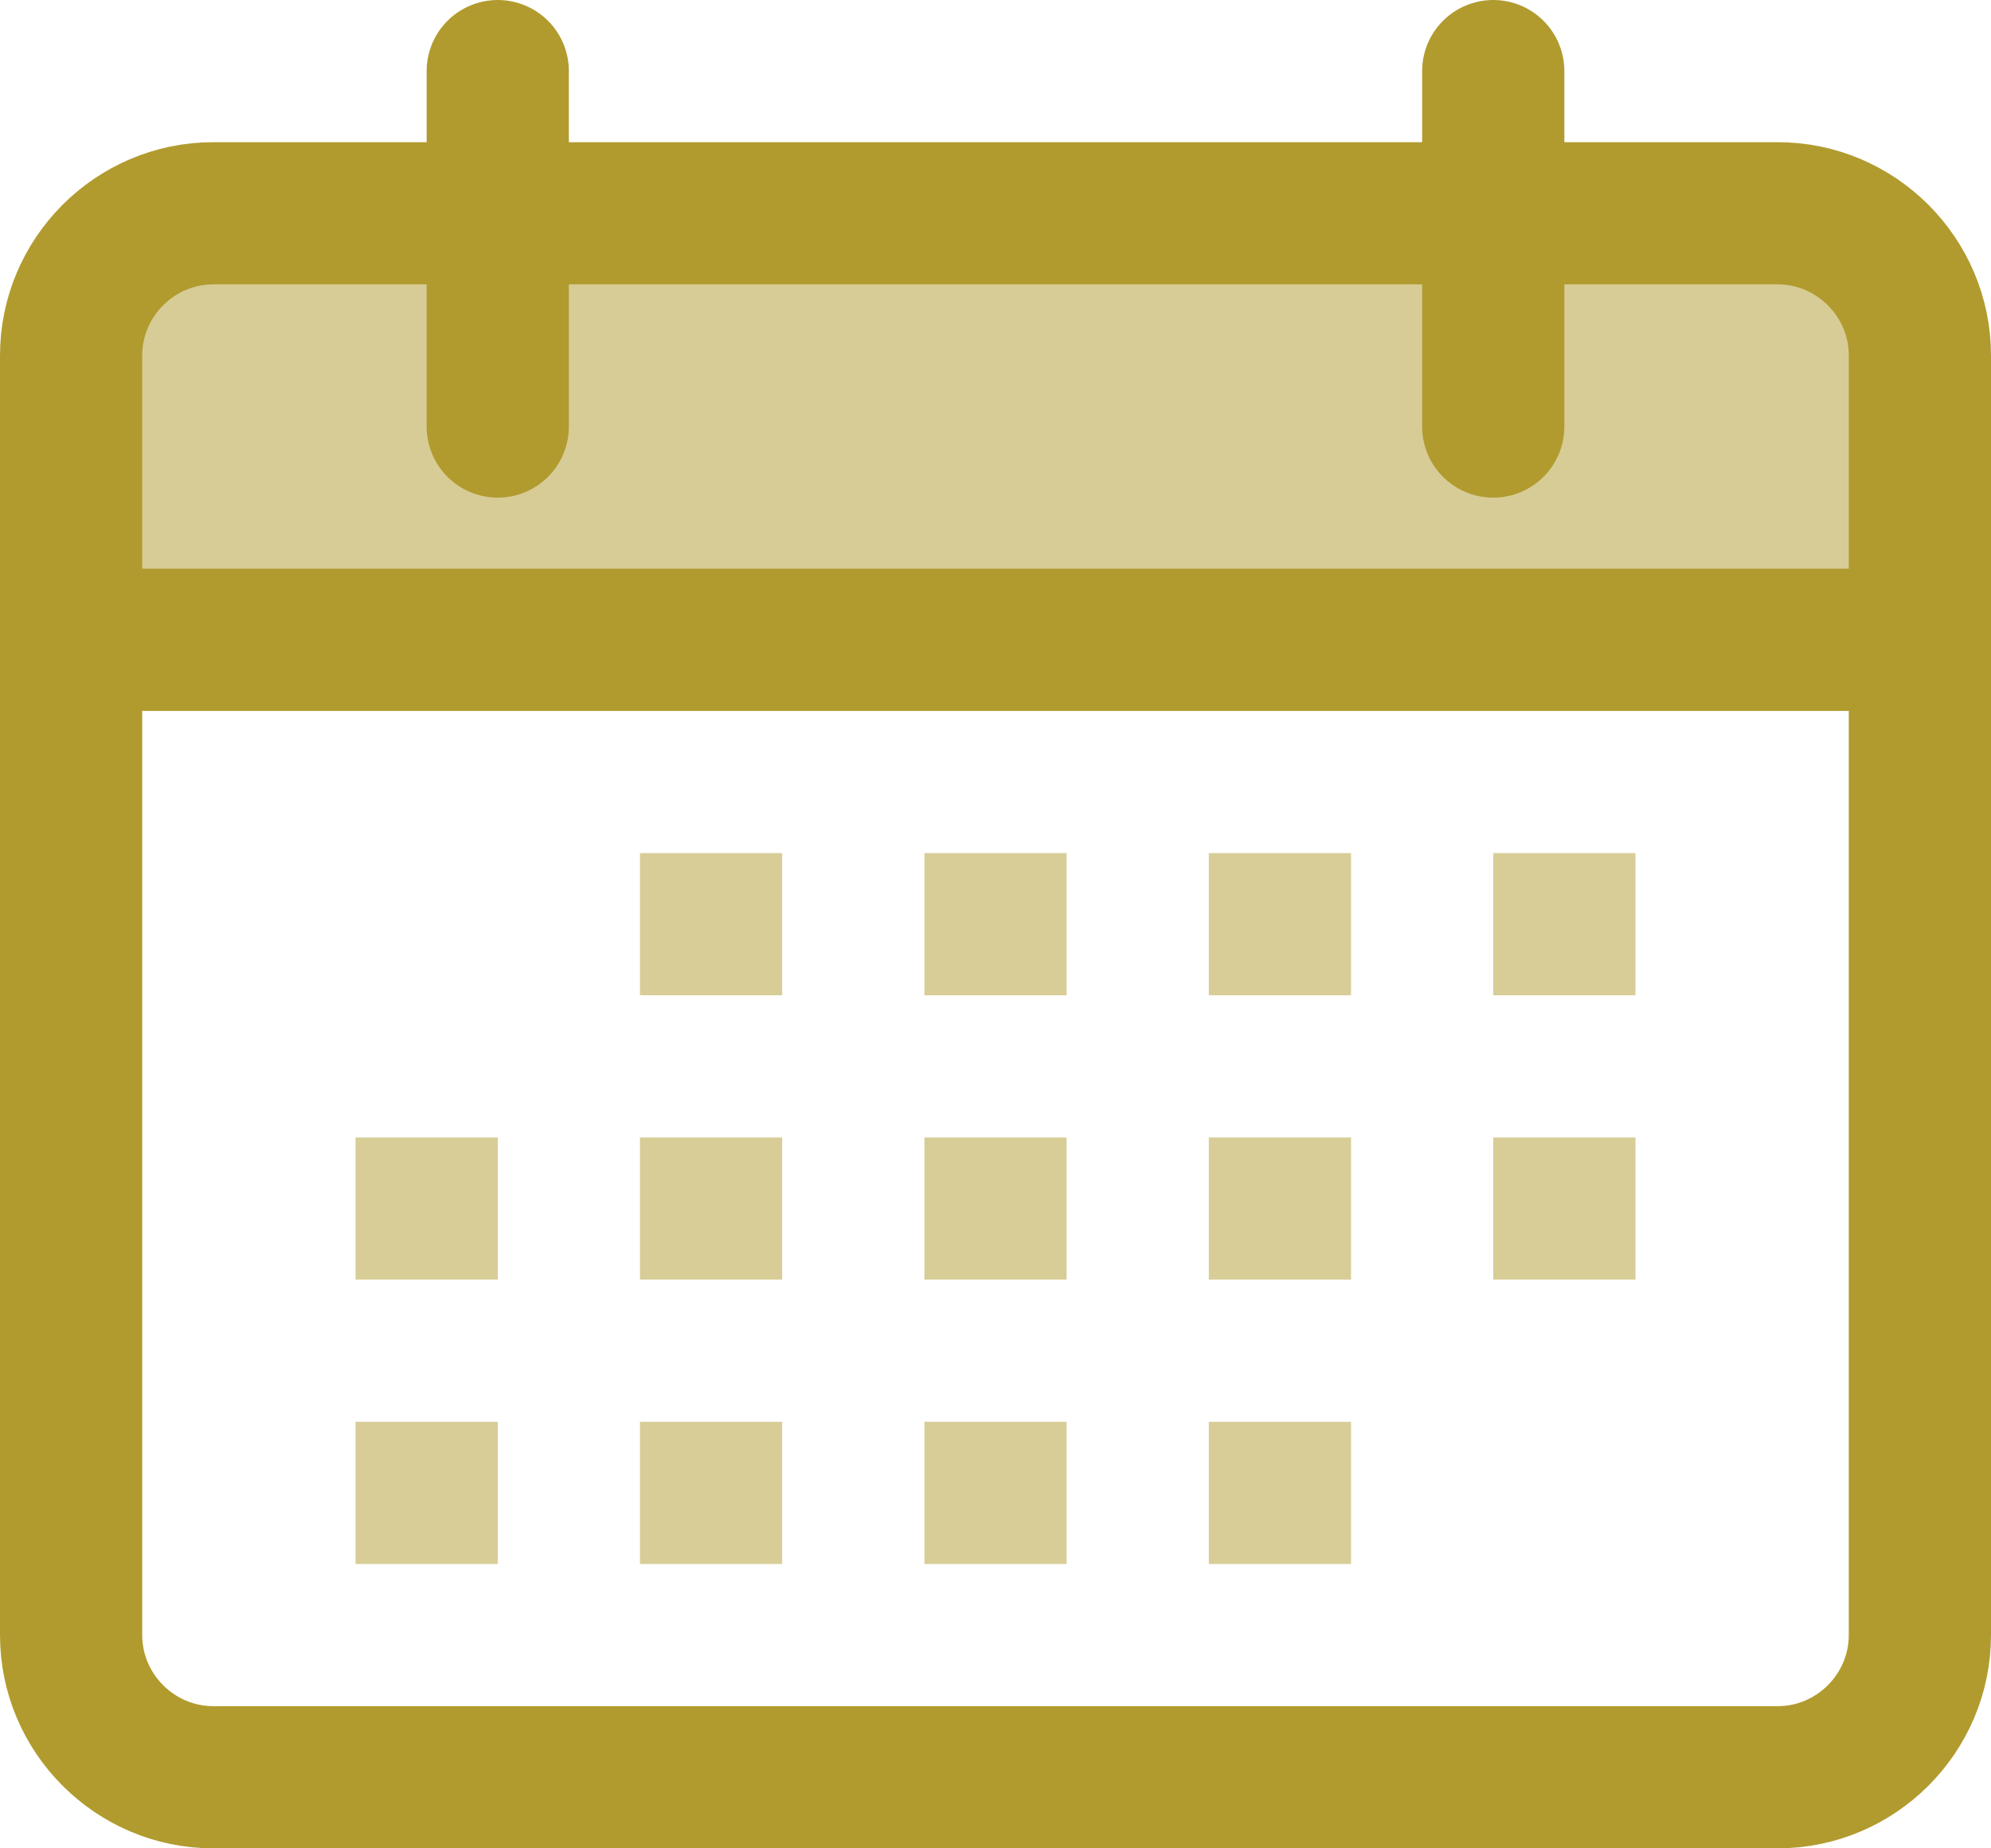 <?xml version="1.0" encoding="UTF-8"?><svg id="Layer_2" xmlns="http://www.w3.org/2000/svg" viewBox="0 0 112 104"><g id="icons"><path d="m4,36v-16c0-4.4,3.6-8,8-8h88c4.4,0,8,3.6,8,8v16H4Z" style="fill:#b19b2e; opacity:.5;"/><path d="m100,100H12c-4.4,0-8-3.6-8-8V20c0-4.4,3.6-8,8-8h88c4.4,0,8,3.6,8,8v72c0,4.4-3.6,8-8,8Z" style="fill:none; stroke:#b19b2e; stroke-linecap:round; stroke-linejoin:round; stroke-width:8px;"/><line x1="4" y1="36" x2="108" y2="36" style="fill:none; stroke:#b19b2e; stroke-linecap:round; stroke-linejoin:round; stroke-width:8px;"/><line x1="28" y1="24" x2="28" y2="4" style="fill:none; stroke:#b19b2e; stroke-linecap:round; stroke-linejoin:round; stroke-width:8px;"/><line x1="84" y1="24" x2="84" y2="4" style="fill:none; stroke:#b19b2e; stroke-linecap:round; stroke-linejoin:round; stroke-width:8px;"/><g style="fill:none; opacity:.5;"><rect x="36" y="48" width="8" height="8" style="fill:#b19b2e;"/><rect x="52" y="48" width="8" height="8" style="fill:#b19b2e;"/><rect x="68" y="48" width="8" height="8" style="fill:#b19b2e;"/><rect x="84" y="48" width="8" height="8" style="fill:#b19b2e;"/><rect x="20" y="64" width="8" height="8" style="fill:#b19b2e;"/><rect x="36" y="64" width="8" height="8" style="fill:#b19b2e;"/><rect x="52" y="64" width="8" height="8" style="fill:#b19b2e;"/><rect x="68" y="64" width="8" height="8" style="fill:#b19b2e;"/><rect x="84" y="64" width="8" height="8" style="fill:#b19b2e;"/><rect x="20" y="80" width="8" height="8" style="fill:#b19b2e;"/><rect x="36" y="80" width="8" height="8" style="fill:#b19b2e;"/><rect x="52" y="80" width="8" height="8" style="fill:#b19b2e;"/><rect x="68" y="80" width="8" height="8" style="fill:#b19b2e;"/></g></g></svg>